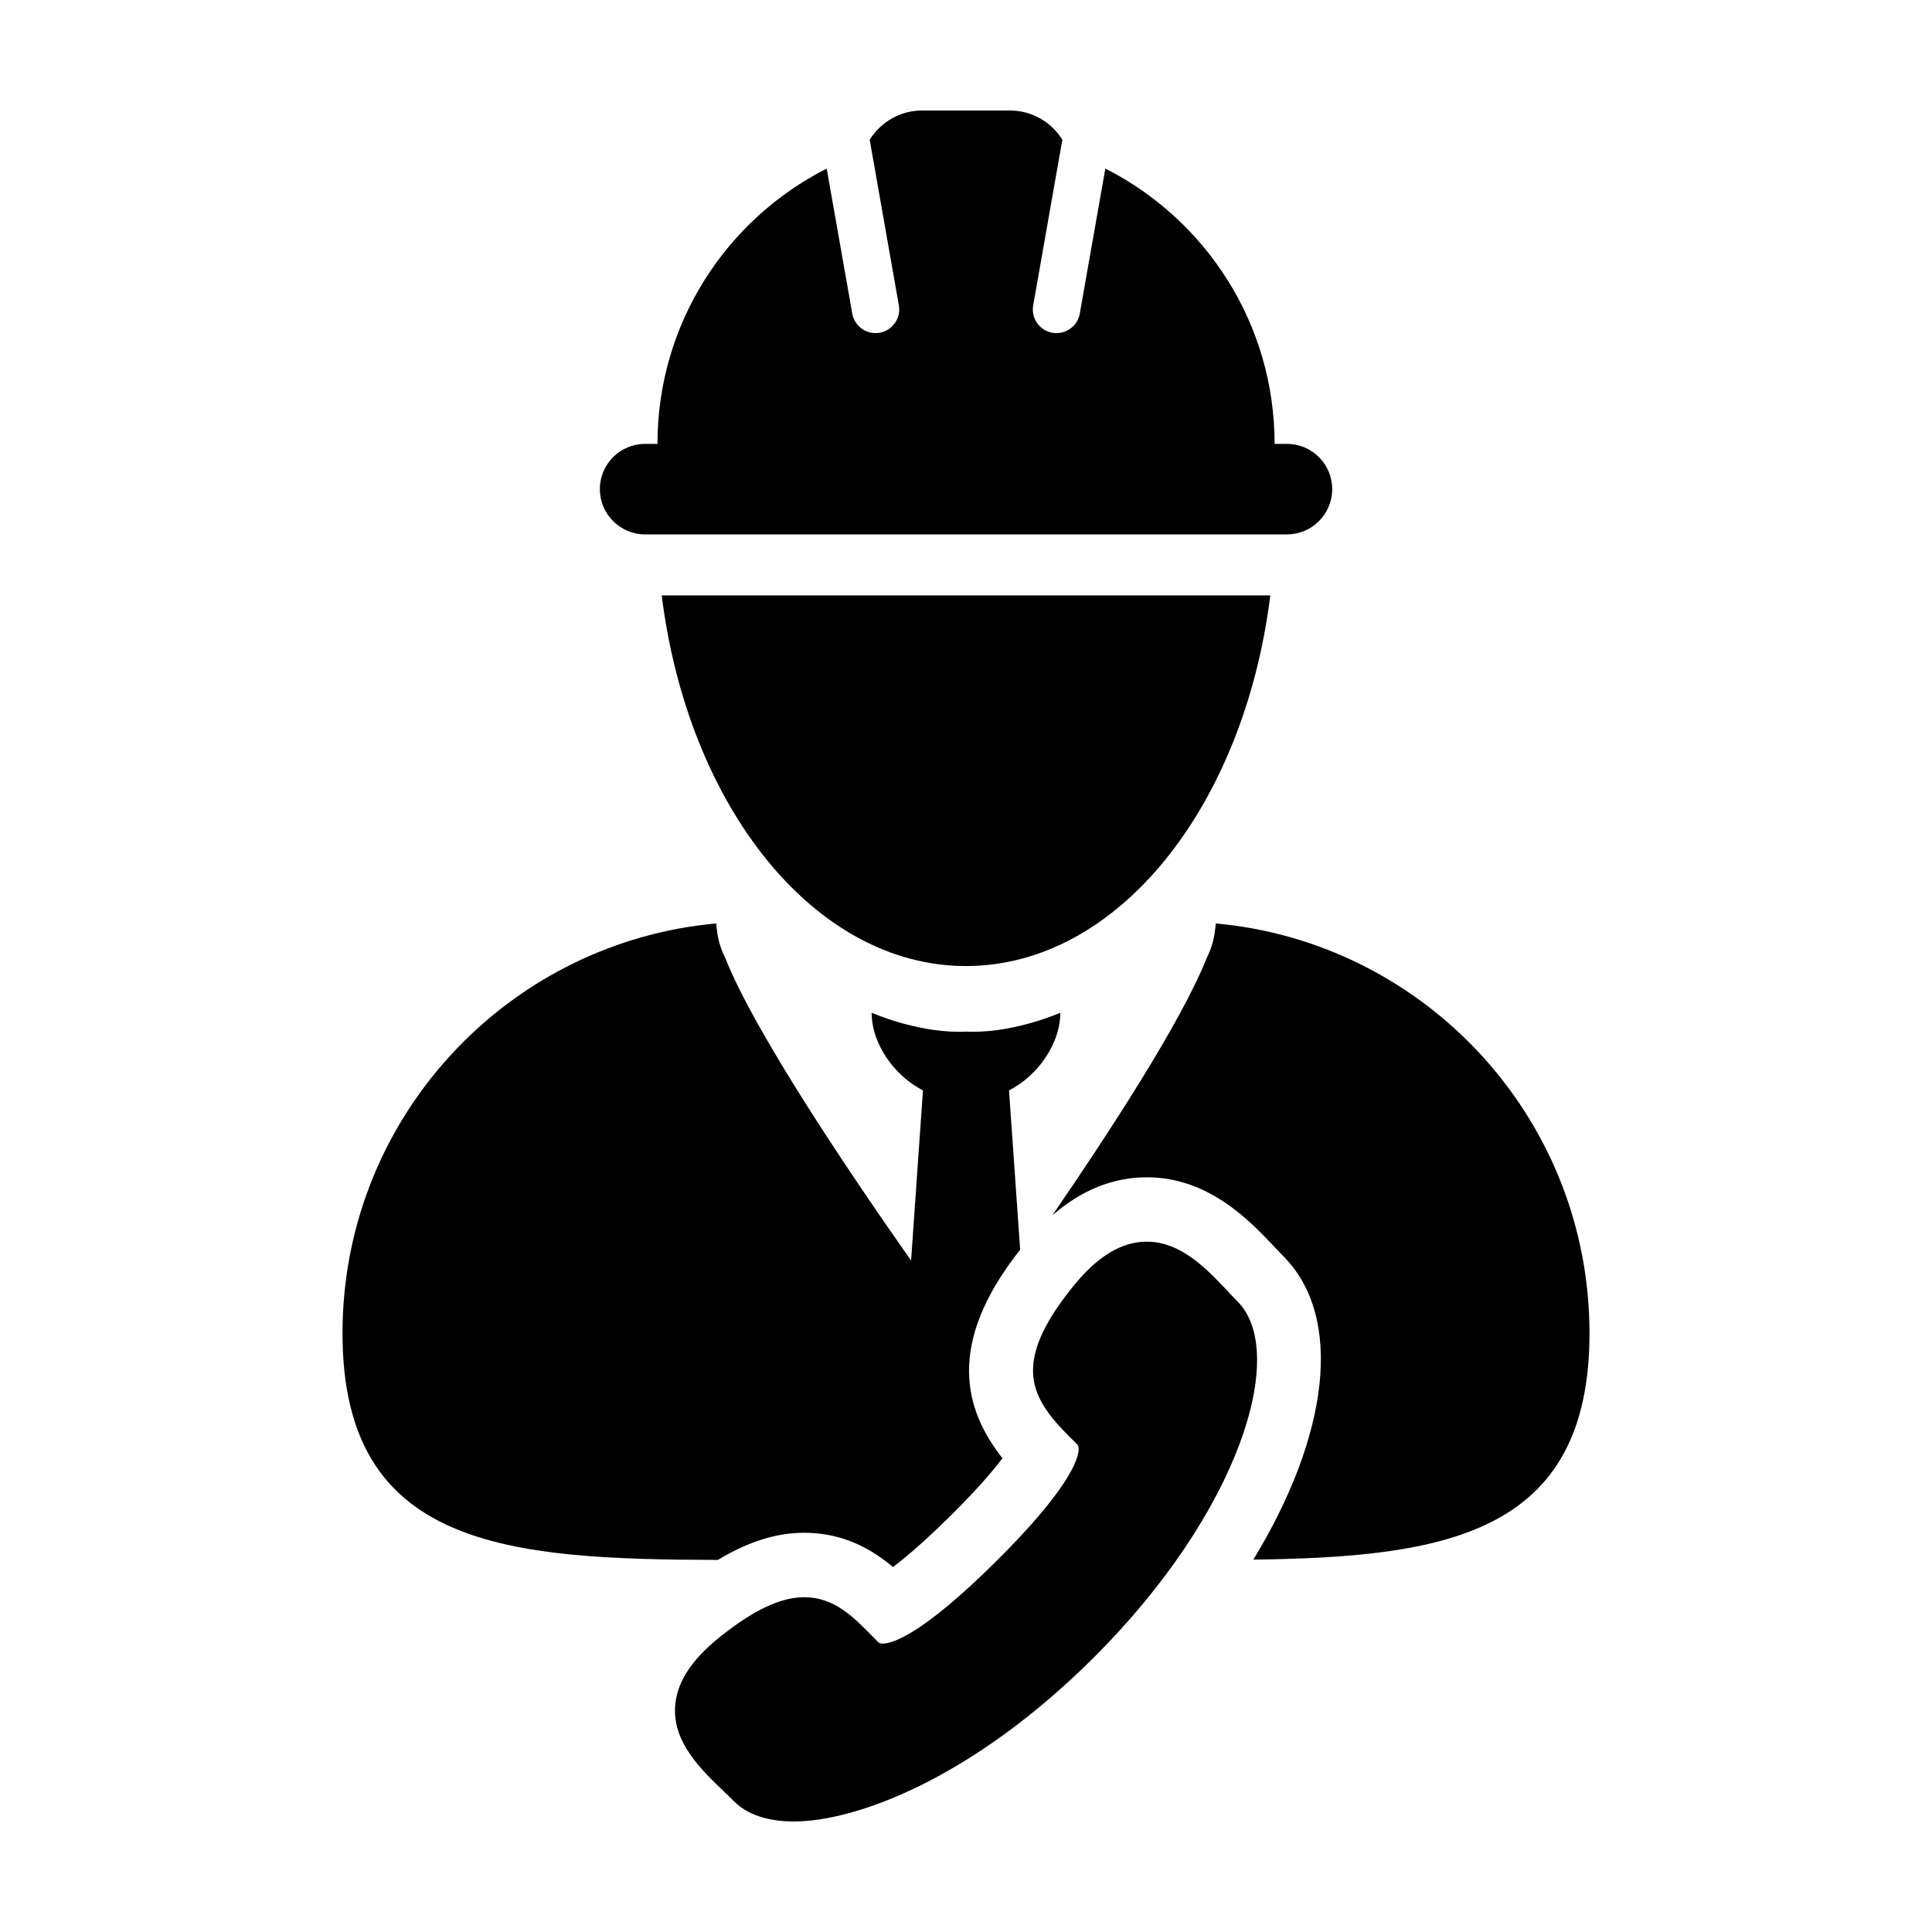 <?xml version="1.0" encoding="UTF-8"?>
<!-- Uploaded to: SVG Repo, www.svgrepo.com, Generator: SVG Repo Mixer Tools -->
<svg fill="#000000" width="800px" height="800px" version="1.1" viewBox="144 144 512 512" xmlns="http://www.w3.org/2000/svg">
 <g>
  <path d="m400 400.01c40.25 0 73.703-42.367 80.641-98.219l-161.28 0.004c6.945 55.852 40.391 98.215 80.637 98.215z"/>
  <path d="m471.36 389.31c-0.188-0.02-0.383-0.031-0.57-0.066-1.523-0.203-3.043-0.379-4.586-0.52-0.012 0.152-0.051 0.309-0.051 0.457-0.023 0.457-0.105 0.891-0.156 1.352-0.289 2.551-1.043 5.031-2.238 7.426-6.688 16.828-25.824 46.195-40.855 68.086 7.707-6.672 16.082-10.051 25-10.051 16.445 0 27.316 11.527 33.891 18.504 0.797 0.852 1.578 1.672 2.316 2.422 16.172 16.289 11.949 47.73-7.961 80.395 50.688-0.66 89.082-6.594 89.082-59.992-0.004-55.082-40.82-100.62-93.871-108.01z"/>
  <path d="m357.12 550.2c8.977 0 15.82 3.266 21.148 7.199 0.832 0.609 1.633 1.246 2.394 1.879 0.715-0.543 1.523-1.176 2.394-1.879 3.176-2.574 7.375-6.281 12.828-11.684 6.977-6.918 11.215-11.871 13.777-15.27-10-12.711-15.176-30.113 4.691-55.277l-2.949-42.203c4.453-2.281 8.293-6.07 10.746-10.461 1.773-3.152 2.852-6.606 2.852-10.121 0 0-11.391 5.047-23.016 5.047-0.66 0-1.324-0.004-1.988-0.051-0.664 0.047-1.328 0.051-1.988 0.051-11.633 0-23.016-5.047-23.016-5.047 0 3.516 1.082 6.969 2.852 10.121 2.457 4.387 6.297 8.168 10.75 10.461l-3.148 45.098c-15.27-21.719-41.195-59.934-49.211-80.105-1.195-2.394-1.949-4.871-2.231-7.426-0.059-0.457-0.133-0.891-0.156-1.352 0-0.152-0.051-0.309-0.059-0.457-1.531 0.141-3.059 0.316-4.578 0.52-0.191 0.035-0.398 0.047-0.57 0.066-53.047 7.387-93.875 52.926-93.875 108.01 0 56.984 43.734 59.918 99.457 60.078 8.078-4.852 15.531-7.199 22.895-7.199z"/>
  <path d="m314.96 285.62h170.09c6.625 0 11.996-5.371 11.996-12s-5.367-11.984-11.996-11.984h-3.266c0-31.887-18.246-59.477-44.855-72.965l-6.777 38.43c-0.535 3.043-3.188 5.18-6.172 5.18-0.359 0-0.73-0.035-1.098-0.098-3.414-0.609-5.688-3.859-5.074-7.266l7.727-43.891c-2.887-4.652-8.035-7.746-13.926-7.746h-23.211c-5.879 0-11.023 3.098-13.922 7.742l7.727 43.891c0.609 3.41-1.668 6.656-5.078 7.266-0.367 0.059-0.734 0.098-1.098 0.098-2.984 0-5.637-2.141-6.168-5.18l-6.777-38.422c-26.605 13.488-44.848 41.074-44.848 72.957h-3.269c-6.629 0-11.996 5.359-11.996 11.984s5.363 12.004 11.996 12.004z"/>
  <path d="m471.99 488.94c-0.875-0.883-1.773-1.824-2.684-2.812-5.488-5.812-12.312-13.074-21.402-13.074-6.695 0-13.062 3.875-19.488 11.809-17.027 21.023-10.941 29.992-0.488 40.387l1.578 1.57c0.906 0.91 0.191 4.481-3.535 10.137-3.656 5.582-9.723 12.617-18.062 20.883-19.758 19.609-27.555 21.73-29.992 21.73-0.812 0-1.031-0.238-1.164-0.367l-1.566-1.582c-4.969-5.082-10.105-10.34-18.055-10.34-6.242 0-13.359 3.356-22.332 10.516-7.723 6.172-11.609 12.293-11.906 18.766-0.418 9.387 6.969 16.453 12.879 22.141 0.988 0.926 1.918 1.824 2.805 2.715 3.426 3.449 8.883 5.293 15.77 5.293 16.473 0 47.098-11.285 79.172-43.105 39.289-39.039 51.816-81.219 38.473-94.664z"/>
 </g>
</svg>